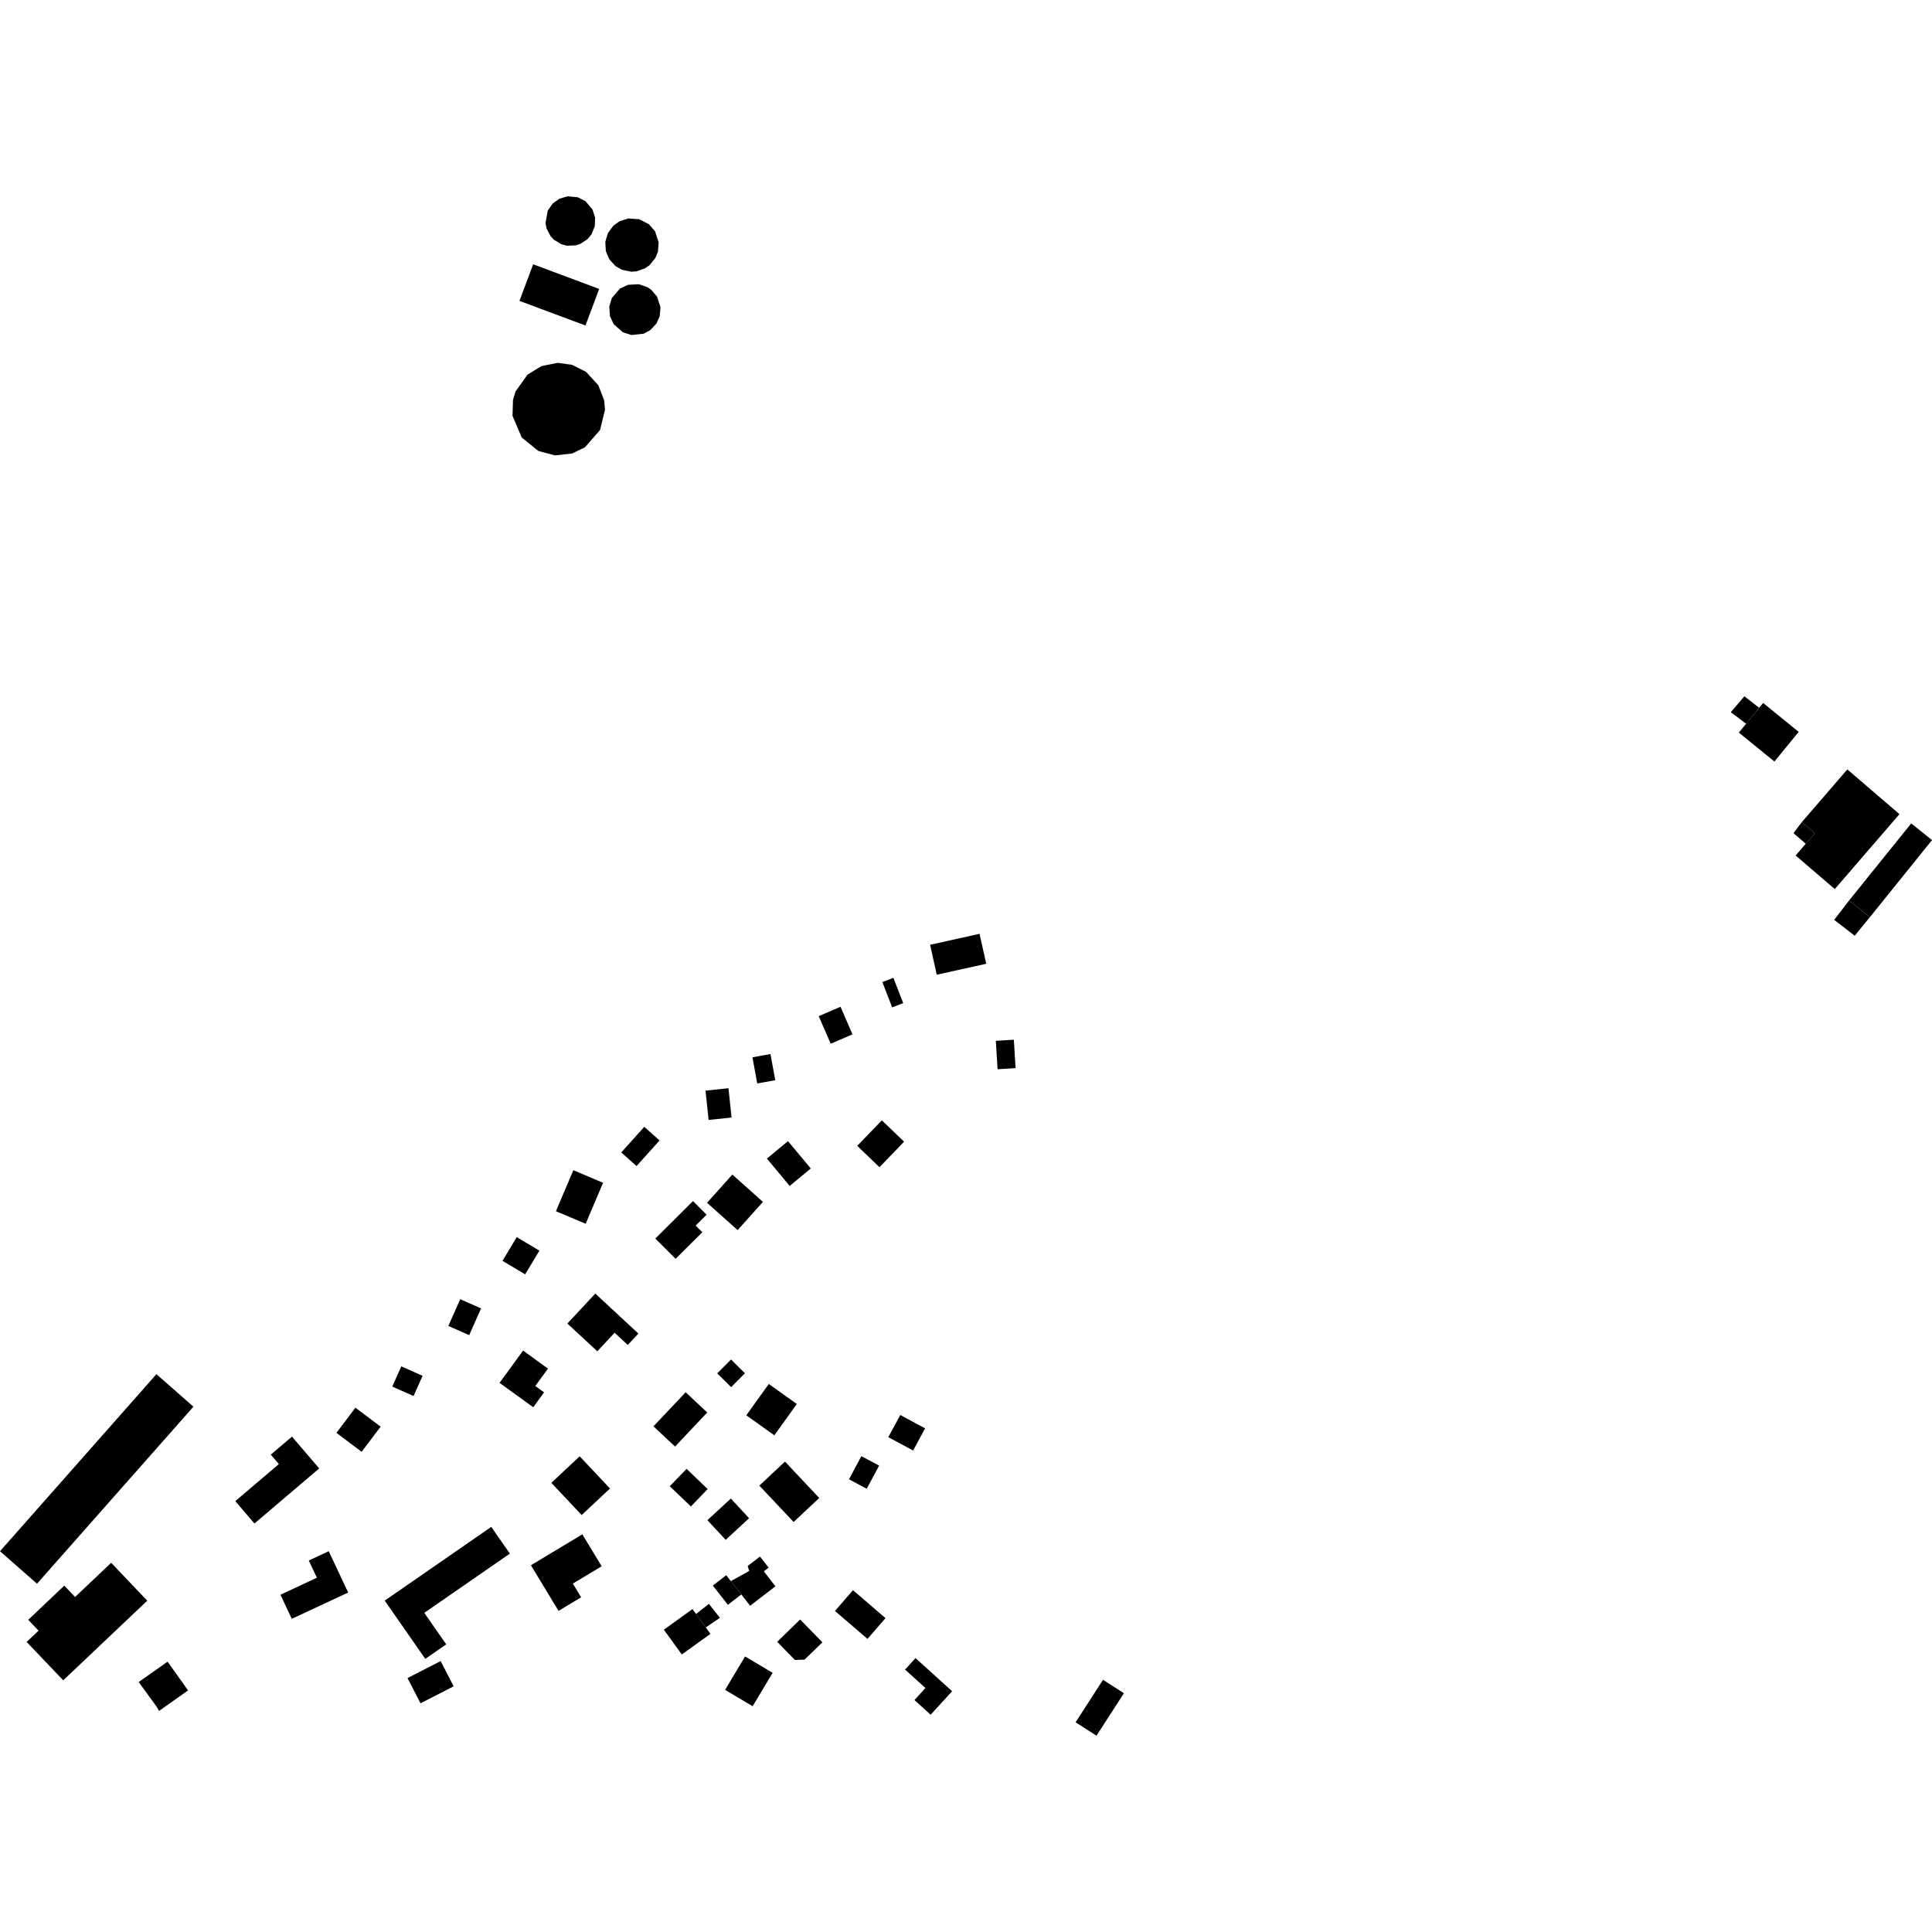 <?xml version="1.0" encoding="utf-8" standalone="no"?>
<!DOCTYPE svg PUBLIC "-//W3C//DTD SVG 1.1//EN"
  "http://www.w3.org/Graphics/SVG/1.1/DTD/svg11.dtd">
<!-- Created with matplotlib (https://matplotlib.org/) -->
<svg height="288pt" version="1.1" viewBox="0 0 288 288" width="288pt" xmlns="http://www.w3.org/2000/svg" xmlns:xlink="http://www.w3.org/1999/xlink">
 <defs>
  <style type="text/css">
*{stroke-linecap:butt;stroke-linejoin:round;}
  </style>
 </defs>
 <g id="figure_1">
  <g id="patch_1">
   <path d="M 0 288 
L 288 288 
L 288 0 
L 0 0 
z
" style="fill:none;opacity:0;"/>
  </g>
  <g id="axes_1">
   <g id="PatchCollection_1">
    <path clip-path="url(#pb2a5906caf)" d="M 102.986 224.568 
L 105.491 221.974 
L 102.348 218.958 
L 99.844 221.551 
L 102.986 224.568 
"/>
    <path clip-path="url(#pb2a5906caf)" d="M 105.633 166.947 
L 105.172 162.58 
L 108.59 162.219 
L 109.052 166.586 
L 105.633 166.947 
"/>
    <path clip-path="url(#pb2a5906caf)" d="M 136.118 216.226 
L 137.903 212.925 
L 134.202 210.932 
L 132.417 214.233 
L 136.118 216.226 
"/>
    <path clip-path="url(#pb2a5906caf)" d="M 112.197 254.346 
L 115.171 249.366 
L 111.065 246.925 
L 108.091 251.905 
L 112.197 254.346 
"/>
    <path clip-path="url(#pb2a5906caf)" d="M 131.101 173.993 
L 134.774 170.189 
L 131.458 167.007 
L 127.786 170.812 
L 131.101 173.993 
"/>
    <path clip-path="url(#pb2a5906caf)" d="M 86.706 225.845 
L 90.932 221.889 
L 86.411 217.089 
L 82.185 221.045 
L 86.706 225.845 
"/>
    <path clip-path="url(#pb2a5906caf)" d="M 50.151 213.593 
L 53.911 216.418 
L 56.74 212.667 
L 52.98 209.842 
L 50.151 213.593 
"/>
    <path clip-path="url(#pb2a5906caf)" d="M 112.88 161.511 
L 112.164 157.614 
L 114.851 157.122 
L 115.566 161.023 
L 112.88 161.511 
"/>
    <path clip-path="url(#pb2a5906caf)" d="M 115.429 213.959 
L 118.781 209.291 
L 114.602 206.308 
L 111.25 210.976 
L 115.429 213.959 
"/>
    <path clip-path="url(#pb2a5906caf)" d="M 139.643 145.3 
L 138.648 140.837 
L 146.019 139.204 
L 147.014 143.667 
L 139.643 145.3 
"/>
    <path clip-path="url(#pb2a5906caf)" d="M 132.993 150.164 
L 131.531 146.395 
L 133.177 145.762 
L 134.639 149.532 
L 132.993 150.164 
"/>
    <path clip-path="url(#pb2a5906caf)" d="M 129.203 221.926 
L 131.05 218.476 
L 128.405 217.066 
L 126.558 220.515 
L 129.203 221.926 
"/>
    <path clip-path="url(#pb2a5906caf)" d="M 87.303 182.424 
L 89.898 176.316 
L 85.466 174.445 
L 82.874 180.554 
L 87.303 182.424 
"/>
    <path clip-path="url(#pb2a5906caf)" d="M 69.94 199.03 
L 71.713 195.043 
L 68.607 193.67 
L 66.834 197.656 
L 69.94 199.03 
"/>
    <path clip-path="url(#pb2a5906caf)" d="M 5.516 236.084 
L 28.835 209.693 
L 23.319 204.847 
L 0 231.239 
L 5.516 236.084 
"/>
    <path clip-path="url(#pb2a5906caf)" d="M 100.627 215.639 
L 105.424 210.557 
L 102.209 207.539 
L 97.412 212.621 
L 100.627 215.639 
"/>
    <path clip-path="url(#pb2a5906caf)" d="M 129.316 244.312 
L 131.998 241.213 
L 127.15 237.046 
L 124.469 240.145 
L 129.316 244.312 
"/>
    <path clip-path="url(#pb2a5906caf)" d="M 111.048 204.709 
L 108.975 202.655 
L 106.914 204.724 
L 108.987 206.778 
L 111.048 204.709 
"/>
    <path clip-path="url(#pb2a5906caf)" d="M 117.715 176.787 
L 120.859 174.185 
L 117.466 170.106 
L 114.322 172.708 
L 117.715 176.787 
"/>
    <path clip-path="url(#pb2a5906caf)" d="M 78.288 189.966 
L 80.408 186.431 
L 77.025 184.416 
L 74.906 187.95 
L 78.288 189.966 
"/>
    <path clip-path="url(#pb2a5906caf)" d="M 58.474 206.691 
L 61.645 208.104 
L 62.994 205.094 
L 59.823 203.681 
L 58.474 206.691 
"/>
    <path clip-path="url(#pb2a5906caf)" d="M 148.707 159.388 
L 148.447 155.154 
L 151.132 154.991 
L 151.392 159.224 
L 148.707 159.388 
"/>
    <path clip-path="url(#pb2a5906caf)" d="M 94.889 173.824 
L 98.32 170.007 
L 96.043 167.975 
L 92.612 171.792 
L 94.889 173.824 
"/>
    <path clip-path="url(#pb2a5906caf)" d="M 118.301 226.88 
L 122.124 223.301 
L 117.016 217.878 
L 113.193 221.457 
L 118.301 226.88 
"/>
    <path clip-path="url(#pb2a5906caf)" d="M 122.046 151.474 
L 125.294 150.076 
L 127.078 154.189 
L 123.83 155.591 
L 122.046 151.474 
"/>
    <path clip-path="url(#pb2a5906caf)" d="M 109.96 183.37 
L 113.733 179.161 
L 111.4 177.08 
L 109.171 175.091 
L 105.397 179.301 
L 109.96 183.37 
"/>
    <path clip-path="url(#pb2a5906caf)" d="M 118.493 247.445 
L 119.93 247.402 
L 122.592 244.818 
L 119.277 241.416 
L 115.853 244.741 
L 118.493 247.445 
"/>
    <path clip-path="url(#pb2a5906caf)" d="M 166.103 254.628 
L 167.539 252.404 
L 164.425 250.406 
L 160.339 256.739 
L 163.453 258.737 
L 166.103 254.628 
"/>
    <path clip-path="url(#pb2a5906caf)" d="M 138.73 255.611 
L 141.926 252.106 
L 136.476 247.169 
L 134.917 248.879 
L 137.95 251.629 
L 136.315 253.425 
L 138.73 255.611 
"/>
    <path clip-path="url(#pb2a5906caf)" d="M 79.488 209.775 
L 81.103 207.556 
L 79.797 206.61 
L 81.687 204.016 
L 77.975 201.328 
L 74.47 206.141 
L 79.488 209.775 
"/>
    <path clip-path="url(#pb2a5906caf)" d="M 100.709 187.65 
L 104.693 183.687 
L 103.7 182.694 
L 105.332 181.071 
L 103.307 179.042 
L 97.688 184.633 
L 100.709 187.65 
"/>
    <path clip-path="url(#pb2a5906caf)" d="M 57.35 238.601 
L 63.396 247.284 
L 66.52 245.123 
L 63.249 240.424 
L 76.006 231.593 
L 73.231 227.609 
L 57.35 238.601 
"/>
    <path clip-path="url(#pb2a5906caf)" d="M 93.583 200.49 
L 95.166 198.791 
L 88.74 192.833 
L 84.577 197.298 
L 89.04 201.434 
L 91.62 198.669 
L 93.583 200.49 
"/>
    <path clip-path="url(#pb2a5906caf)" d="M 37.93 227.107 
L 47.582 218.896 
L 43.525 214.153 
L 40.369 216.839 
L 41.572 218.246 
L 35.077 223.771 
L 37.93 227.107 
"/>
    <path clip-path="url(#pb2a5906caf)" d="M 9.425 250.483 
L 21.951 238.611 
L 16.569 232.963 
L 11.193 238.06 
L 9.581 236.372 
L 4.207 241.464 
L 5.749 243.079 
L 3.973 244.762 
L 9.425 250.483 
"/>
    <path clip-path="url(#pb2a5906caf)" d="M 86.141 29.41 
L 87.288 30.004 
L 88.324 31.228 
L 88.716 32.46 
L 88.666 33.724 
L 88.184 34.919 
L 87.579 35.655 
L 86.497 36.362 
L 85.802 36.579 
L 84.511 36.627 
L 83.67 36.404 
L 82.565 35.731 
L 82.072 35.204 
L 81.479 34.06 
L 81.32 33.253 
L 81.651 31.397 
L 82.387 30.337 
L 83.375 29.627 
L 84.613 29.263 
L 86.141 29.41 
"/>
    <path clip-path="url(#pb2a5906caf)" d="M 92.406 43.029 
L 93.608 42.458 
L 95.243 42.369 
L 96.501 42.802 
L 97.065 43.186 
L 97.935 44.194 
L 98.457 45.791 
L 98.349 47.114 
L 97.853 48.233 
L 96.944 49.208 
L 95.952 49.744 
L 94.129 49.94 
L 92.857 49.539 
L 91.49 48.337 
L 90.926 47.133 
L 90.823 45.695 
L 91.208 44.422 
L 92.406 43.029 
"/>
    <path clip-path="url(#pb2a5906caf)" d="M 83.141 54.085 
L 85.282 54.387 
L 87.36 55.428 
L 89.201 57.442 
L 90.059 59.687 
L 90.185 61.066 
L 89.454 64.091 
L 87.207 66.674 
L 85.288 67.603 
L 82.72 67.887 
L 80.246 67.218 
L 77.771 65.217 
L 76.401 61.994 
L 76.471 59.596 
L 76.862 58.337 
L 78.627 55.856 
L 80.709 54.571 
L 83.141 54.085 
"/>
    <path clip-path="url(#pb2a5906caf)" d="M 90.614 34.757 
L 91.437 33.638 
L 92.336 32.992 
L 93.657 32.564 
L 95.301 32.682 
L 96.737 33.431 
L 97.646 34.477 
L 98.187 36.131 
L 98.08 37.511 
L 97.699 38.46 
L 96.823 39.535 
L 96.157 40.001 
L 94.846 40.457 
L 94.07 40.503 
L 92.71 40.216 
L 91.752 39.67 
L 90.819 38.641 
L 90.312 37.439 
L 90.231 36.058 
L 90.614 34.757 
"/>
    <path clip-path="url(#pb2a5906caf)" d="M 79.478 39.399 
L 89.319 43.072 
L 87.275 48.523 
L 77.434 44.854 
L 79.478 39.399 
"/>
    <path clip-path="url(#pb2a5906caf)" d="M 275.38 114.694 
L 283.149 121.363 
L 273.509 132.534 
L 267.674 127.525 
L 269.182 125.776 
L 270.537 124.206 
L 268.6 122.546 
L 275.38 114.694 
"/>
    <path clip-path="url(#pb2a5906caf)" d="M 284.902 122.745 
L 288 125.23 
L 278.737 136.723 
L 275.639 134.238 
L 284.902 122.745 
"/>
    <path clip-path="url(#pb2a5906caf)" d="M 278.737 136.723 
L 276.479 139.489 
L 273.419 137.123 
L 275.639 134.238 
L 278.737 136.723 
"/>
    <path clip-path="url(#pb2a5906caf)" d="M 268.6 122.546 
L 267.349 124.195 
L 269.182 125.776 
L 270.537 124.206 
L 268.6 122.546 
"/>
    <path clip-path="url(#pb2a5906caf)" d="M 262.824 104.787 
L 262.232 105.51 
L 260.292 107.882 
L 259.208 109.208 
L 264.511 113.521 
L 268.127 109.1 
L 262.824 104.787 
"/>
    <path clip-path="url(#pb2a5906caf)" d="M 262.232 105.51 
L 260.033 103.794 
L 258.008 106.164 
L 260.292 107.882 
L 262.232 105.51 
"/>
    <path clip-path="url(#pb2a5906caf)" d="M 103.229 239.863 
L 103.76 240.593 
L 105.211 242.599 
L 105.905 243.559 
L 101.634 246.631 
L 98.959 242.936 
L 103.229 239.863 
"/>
    <path clip-path="url(#pb2a5906caf)" d="M 65.687 247.615 
L 67.625 251.376 
L 62.684 253.907 
L 60.746 250.146 
L 65.687 247.615 
"/>
    <path clip-path="url(#pb2a5906caf)" d="M 108.949 235.697 
L 110.5 237.678 
L 111.822 239.366 
L 115.59 236.469 
L 113.862 234.234 
L 114.576 233.689 
L 113.292 232.031 
L 111.458 233.441 
L 111.68 234.175 
L 108.949 235.697 
"/>
    <path clip-path="url(#pb2a5906caf)" d="M 110.5 237.678 
L 108.51 239.228 
L 106.262 236.362 
L 108.256 234.812 
L 108.949 235.697 
L 110.5 237.678 
"/>
    <path clip-path="url(#pb2a5906caf)" d="M 105.211 242.599 
L 107.316 241.165 
L 105.677 239.087 
L 103.76 240.593 
L 105.211 242.599 
"/>
    <path clip-path="url(#pb2a5906caf)" d="M 86.809 228.718 
L 89.69 233.48 
L 85.393 236.064 
L 86.628 238.105 
L 83.259 240.132 
L 79.143 233.329 
L 86.809 228.718 
"/>
    <path clip-path="url(#pb2a5906caf)" d="M 108.944 223.387 
L 111.665 226.319 
L 108.177 229.543 
L 105.453 226.611 
L 108.944 223.387 
"/>
    <path clip-path="url(#pb2a5906caf)" d="M 41.807 237.724 
L 43.493 241.318 
L 51.9 237.396 
L 49.006 231.232 
L 46.03 232.624 
L 47.236 235.19 
L 41.807 237.724 
"/>
    <path clip-path="url(#pb2a5906caf)" d="M 24.983 247.702 
L 27.416 251.117 
L 28.033 251.986 
L 23.718 255.043 
L 23.347 254.412 
L 20.671 250.74 
L 24.983 247.702 
"/>
   </g>
  </g>
 </g>
 <defs>
  <clipPath id="pb2a5906caf">
   <rect height="229.474" width="288" x="0" y="29.263"/>
  </clipPath>
 </defs>
</svg>
